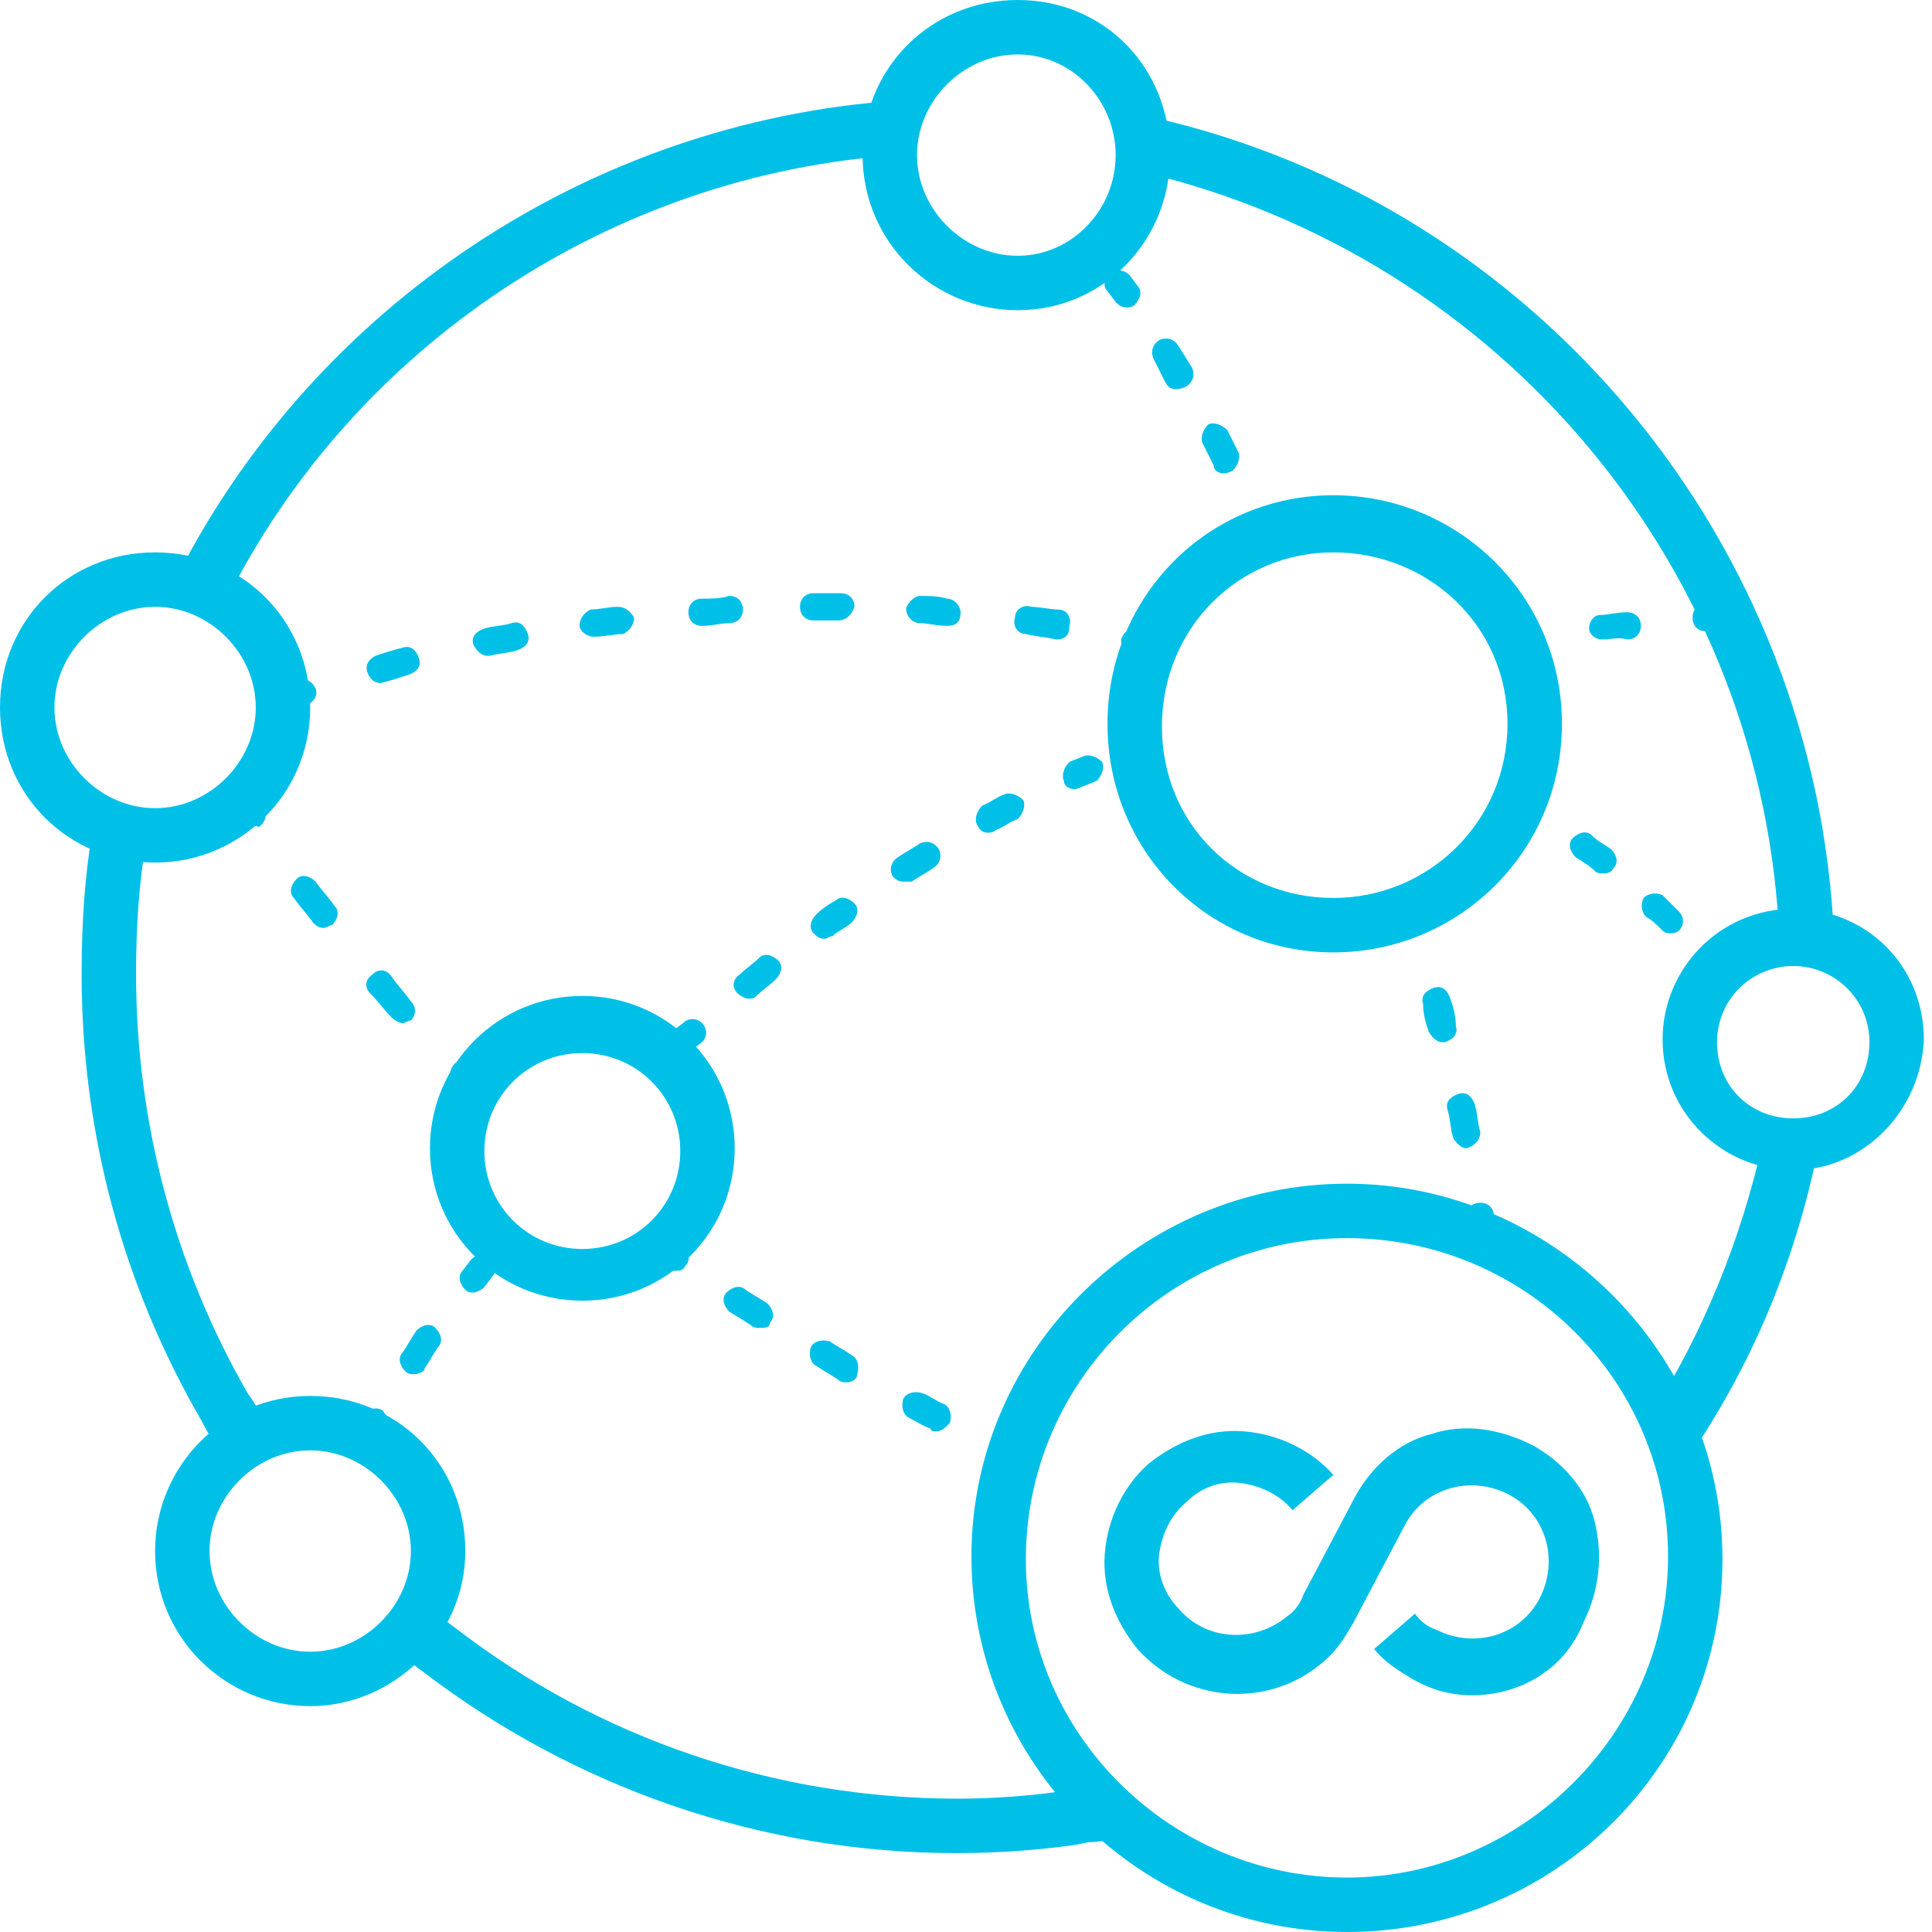 <svg width="80" height="80" viewBox="0 0 80 80" fill="none" xmlns="http://www.w3.org/2000/svg">
<path d="M60.958 70.197C60.056 70.197 59.268 69.972 58.479 69.521C57.916 69.183 57.352 68.845 56.901 68.282L58.592 66.817C58.817 67.155 59.155 67.38 59.493 67.493C61.07 68.282 62.986 67.718 63.775 66.141C64.563 64.564 64 62.648 62.422 61.859C60.845 61.071 58.93 61.634 58.141 63.211L56 67.268C55.662 67.831 55.324 68.394 54.761 68.845C52.507 70.761 49.127 70.535 47.099 68.282C46.197 67.155 45.634 65.803 45.746 64.338C45.859 62.873 46.535 61.521 47.549 60.62C48.676 59.718 50.028 59.155 51.493 59.268C52.958 59.38 54.31 60.056 55.211 61.071L53.521 62.535C52.958 61.859 52.169 61.521 51.38 61.408C50.479 61.296 49.69 61.634 49.127 62.197C48.451 62.761 48.113 63.549 48 64.338C47.887 65.127 48.225 66.028 48.789 66.592C49.916 67.944 51.944 68.056 53.296 66.93C53.634 66.704 53.859 66.366 53.972 66.028L56.113 61.972C56.789 60.733 57.916 59.718 59.268 59.38C60.62 58.93 62.084 59.155 63.437 59.831C64.676 60.507 65.69 61.634 66.028 62.986C66.366 64.338 66.254 65.803 65.578 67.155C64.789 69.183 62.873 70.197 60.958 70.197Z" fill="#00C0E8"/>
<path d="M55.775 80C47.211 80 40.225 73.014 40.225 64.451C40.225 55.887 47.324 49.014 55.775 49.014C64.225 49.014 71.324 56 71.324 64.563C71.324 73.127 64.338 80 55.775 80ZM55.775 51.268C48.451 51.268 42.479 57.239 42.479 64.563C42.479 71.887 48.563 77.746 55.775 77.746C62.986 77.746 69.07 71.775 69.07 64.451C69.07 57.127 63.099 51.268 55.775 51.268Z" fill="#00C0E8"/>
<path d="M12.845 70.648C9.352 70.648 6.422 67.831 6.422 64.225C6.422 60.732 9.239 57.803 12.845 57.803C16.451 57.803 19.268 60.62 19.268 64.225C19.268 67.718 16.338 70.648 12.845 70.648ZM12.845 60.056C10.591 60.056 8.676 61.972 8.676 64.225C8.676 66.479 10.591 68.394 12.845 68.394C15.098 68.394 17.014 66.479 17.014 64.225C17.014 61.972 15.098 60.056 12.845 60.056Z" fill="#00C0E8"/>
<path d="M42.141 12.845C38.648 12.845 35.718 10.028 35.718 6.423C35.718 2.817 38.535 0 42.141 0C45.746 0 48.451 2.817 48.451 6.423C48.451 10.028 45.634 12.845 42.141 12.845ZM42.141 2.254C39.887 2.254 37.972 4.169 37.972 6.423C37.972 8.676 39.887 10.591 42.141 10.591C44.394 10.591 46.197 8.676 46.197 6.423C46.197 4.169 44.394 2.254 42.141 2.254Z" fill="#00C0E8"/>
<path d="M6.423 35.718C2.817 35.718 0 32.901 0 29.296C0 25.69 2.817 22.873 6.423 22.873C10.028 22.873 12.845 25.69 12.845 29.296C12.845 32.901 9.915 35.718 6.423 35.718ZM6.423 25.127C4.169 25.127 2.254 27.042 2.254 29.296C2.254 31.549 4.169 33.465 6.423 33.465C8.676 33.465 10.591 31.549 10.591 29.296C10.591 27.042 8.676 25.127 6.423 25.127Z" fill="#00C0E8"/>
<path d="M74.254 48.451C71.324 48.451 68.845 46.084 68.845 43.042C68.845 40.113 71.211 37.634 74.254 37.634C77.296 37.634 79.662 40 79.662 43.042C79.549 45.972 77.183 48.451 74.254 48.451ZM74.254 40C72.563 40 71.099 41.352 71.099 43.155C71.099 44.958 72.451 46.31 74.254 46.31C76.056 46.31 77.409 44.958 77.409 43.155C77.409 41.352 75.944 40 74.254 40Z" fill="#00C0E8"/>
<path d="M55.211 39.437C50.028 39.437 45.859 35.267 45.859 29.972C45.859 24.676 50.028 20.507 55.211 20.507C60.394 20.507 64.676 24.676 64.676 29.972C64.676 35.267 60.394 39.437 55.211 39.437ZM55.211 22.873C51.268 22.873 48.113 26.028 48.113 30.084C48.113 34.141 51.268 37.183 55.211 37.183C59.155 37.183 62.422 34.028 62.422 29.972C62.422 25.915 59.155 22.873 55.211 22.873Z" fill="#00C0E8"/>
<path d="M24.113 53.859C20.62 53.859 17.803 51.042 17.803 47.549C17.803 44.056 20.62 41.239 24.113 41.239C27.606 41.239 30.423 44.056 30.423 47.549C30.423 51.042 27.606 53.859 24.113 53.859ZM24.113 43.606C21.859 43.606 20.056 45.408 20.056 47.662C20.056 49.915 21.859 51.718 24.113 51.718C26.366 51.718 28.169 49.915 28.169 47.662C28.169 45.408 26.366 43.606 24.113 43.606Z" fill="#00C0E8"/>
<path d="M58.479 38.761C58.254 38.761 58.028 38.648 57.916 38.422L57.803 37.859C57.69 37.521 57.916 37.296 58.141 37.183C58.479 37.07 58.704 37.296 58.817 37.521L58.93 38.084C59.042 38.422 58.817 38.648 58.592 38.761C58.592 38.761 58.592 38.761 58.479 38.761Z" fill="#00C0E8"/>
<path d="M60.732 47.549C60.507 47.549 60.282 47.324 60.169 47.099C60.056 46.761 60.056 46.31 59.944 45.972C59.831 45.634 60.056 45.408 60.394 45.296C60.732 45.183 60.958 45.408 61.07 45.746C61.183 46.084 61.183 46.535 61.296 46.873C61.296 47.211 61.07 47.437 60.732 47.549ZM59.718 43.155C59.493 43.155 59.267 42.93 59.155 42.704C59.042 42.366 58.929 42.028 58.929 41.577C58.817 41.239 59.042 41.014 59.38 40.901C59.718 40.789 59.944 41.014 60.056 41.352C60.169 41.69 60.282 42.028 60.282 42.479C60.394 42.817 60.169 43.042 59.831 43.155H59.718Z" fill="#00C0E8"/>
<path d="M61.408 51.493C61.183 51.493 60.958 51.267 60.845 51.042V50.929C60.845 50.817 60.732 50.592 60.732 50.366C60.732 50.028 60.958 49.803 61.296 49.803C61.634 49.803 61.859 50.028 61.859 50.366C61.859 50.479 61.859 50.592 61.859 50.592V50.817C61.972 51.155 61.746 51.38 61.408 51.493Z" fill="#00C0E8"/>
<path d="M46.648 12.732C46.422 12.732 46.31 12.62 46.197 12.507L45.859 12.056C45.634 11.831 45.746 11.493 45.972 11.268C46.197 11.155 46.535 11.155 46.761 11.38L47.099 11.831C47.324 12.056 47.211 12.394 46.986 12.62C46.873 12.732 46.761 12.732 46.648 12.732Z" fill="#00C0E8"/>
<path d="M50.704 19.606C50.479 19.606 50.254 19.493 50.254 19.268L49.803 18.366C49.69 18.141 49.803 17.803 50.028 17.577C50.254 17.465 50.592 17.577 50.817 17.803L51.268 18.704C51.38 18.93 51.268 19.268 51.042 19.493C50.817 19.606 50.704 19.606 50.704 19.606ZM48.676 16.113C48.451 16.113 48.338 16 48.225 15.775L47.775 14.873C47.662 14.648 47.662 14.31 48 14.085C48.225 13.972 48.563 13.972 48.789 14.31L49.352 15.211C49.465 15.437 49.465 15.775 49.127 16C48.901 16.113 48.789 16.113 48.676 16.113Z" fill="#00C0E8"/>
<path d="M52.282 22.873C52.056 22.873 51.831 22.761 51.831 22.535C51.718 22.31 51.606 22.197 51.606 21.972C51.493 21.747 51.606 21.409 51.831 21.183C52.056 21.07 52.394 21.183 52.62 21.409C52.732 21.521 52.732 21.747 52.845 21.859C52.958 22.084 52.845 22.423 52.62 22.648C52.507 22.761 52.394 22.873 52.282 22.873Z" fill="#00C0E8"/>
<path d="M63.324 34.028C63.211 34.028 63.099 34.028 62.986 33.916L62.535 33.578C62.31 33.465 62.197 33.014 62.31 32.789C62.535 32.563 62.873 32.451 63.099 32.563L63.549 32.901C63.775 33.014 63.887 33.465 63.775 33.69C63.662 33.916 63.549 34.028 63.324 34.028Z" fill="#00C0E8"/>
<path d="M69.183 38.648C69.07 38.648 68.958 38.648 68.845 38.535C68.62 38.31 68.394 38.084 68.169 37.972C67.944 37.746 67.944 37.408 68.056 37.183C68.282 36.958 68.62 36.958 68.845 37.07C69.07 37.296 69.296 37.521 69.521 37.746C69.747 37.972 69.747 38.31 69.521 38.535C69.521 38.535 69.409 38.648 69.183 38.648ZM66.366 36.169C66.254 36.169 66.141 36.169 66.028 36.056C65.803 35.831 65.578 35.718 65.24 35.493C65.014 35.267 64.901 34.929 65.127 34.704C65.352 34.479 65.69 34.366 65.916 34.592C66.141 34.817 66.366 34.929 66.704 35.155C66.93 35.38 67.042 35.718 66.817 35.944C66.704 36.169 66.479 36.169 66.366 36.169Z" fill="#00C0E8"/>
<path d="M71.662 40.901C71.549 40.901 71.324 40.789 71.211 40.676L70.873 40.225C70.648 40 70.648 39.662 70.873 39.437C71.099 39.211 71.437 39.211 71.662 39.437L72 39.887C72.225 40.113 72.225 40.451 72 40.676C71.887 40.901 71.775 40.901 71.662 40.901Z" fill="#00C0E8"/>
<path d="M11.944 29.408C11.718 29.408 11.493 29.296 11.38 29.07C11.268 28.732 11.493 28.507 11.718 28.394L12.394 28.169C12.732 28.056 12.958 28.282 13.07 28.507C13.183 28.845 12.958 29.07 12.732 29.183L12.169 29.296C12.056 29.408 12.056 29.408 11.944 29.408Z" fill="#00C0E8"/>
<path d="M15.775 28.282C15.549 28.282 15.324 28.169 15.211 27.831C15.099 27.493 15.324 27.268 15.549 27.155C15.887 27.042 16.225 26.93 16.676 26.817C17.014 26.704 17.239 26.93 17.352 27.268C17.465 27.606 17.239 27.831 16.901 27.944C16.563 28.056 16.225 28.169 15.775 28.282C15.775 28.282 15.887 28.282 15.775 28.282ZM20.169 27.155C19.944 27.155 19.718 26.93 19.606 26.704C19.493 26.366 19.718 26.141 20.056 26.028C20.394 25.916 20.845 25.916 21.183 25.803C21.521 25.69 21.747 25.916 21.859 26.254C21.972 26.592 21.747 26.817 21.408 26.93C21.07 27.042 20.732 27.042 20.282 27.155H20.169ZM43.718 26.479C43.268 26.366 42.93 26.366 42.479 26.254C42.141 26.254 41.916 25.916 42.028 25.578C42.028 25.239 42.366 25.014 42.704 25.127C43.042 25.127 43.493 25.239 43.831 25.239C44.169 25.239 44.394 25.578 44.282 25.916C44.282 26.366 44.056 26.479 43.718 26.479ZM24.563 26.366C24.338 26.366 24 26.141 24 25.916C24 25.578 24.225 25.352 24.451 25.239C24.789 25.239 25.239 25.127 25.577 25.127C25.916 25.127 26.141 25.352 26.253 25.578C26.253 25.916 26.028 26.141 25.803 26.254C25.465 26.254 25.014 26.366 24.563 26.366C24.676 26.366 24.676 26.366 24.563 26.366ZM39.211 25.916C38.761 25.916 38.422 25.803 38.084 25.803C37.746 25.803 37.521 25.465 37.521 25.239C37.521 25.014 37.859 24.676 38.084 24.676C38.422 24.676 38.873 24.676 39.211 24.789C39.549 24.789 39.775 25.127 39.775 25.352C39.775 25.803 39.549 25.916 39.211 25.916ZM29.07 25.916C28.732 25.916 28.507 25.69 28.507 25.352C28.507 25.014 28.732 24.789 29.07 24.789C29.408 24.789 29.859 24.789 30.197 24.676C30.535 24.676 30.761 24.901 30.761 25.239C30.761 25.578 30.535 25.803 30.197 25.803C29.859 25.803 29.521 25.916 29.07 25.916ZM34.704 25.69C34.366 25.69 34.028 25.69 33.69 25.69C33.352 25.69 33.127 25.465 33.127 25.127C33.127 24.789 33.352 24.564 33.69 24.564H33.803C34.141 24.564 34.479 24.564 34.817 24.564C35.155 24.564 35.38 24.789 35.38 25.127C35.268 25.465 35.042 25.69 34.704 25.69Z" fill="#00C0E8"/>
<path d="M47.549 27.268H47.437L46.873 27.155C46.535 27.042 46.422 26.817 46.422 26.479C46.535 26.141 46.761 26.028 47.099 26.028L47.662 26.141C48 26.254 48.113 26.479 48.113 26.817C48.113 27.155 47.887 27.268 47.549 27.268Z" fill="#00C0E8"/>
<path d="M19.718 45.521C19.606 45.521 19.38 45.408 19.268 45.296L18.817 44.845C18.592 44.62 18.592 44.282 18.817 44.056C19.042 43.831 19.38 43.831 19.606 44.056L20.056 44.507C20.282 44.732 20.282 45.07 20.056 45.296C19.944 45.521 19.831 45.521 19.718 45.521Z" fill="#00C0E8"/>
<path d="M16.676 42.366C16.564 42.366 16.338 42.254 16.225 42.141C15.887 41.803 15.662 41.465 15.324 41.127C15.099 40.901 15.099 40.563 15.437 40.338C15.662 40.113 16 40.113 16.225 40.451C16.451 40.789 16.789 41.127 17.014 41.465C17.239 41.69 17.239 42.028 17.014 42.254C16.901 42.254 16.789 42.366 16.676 42.366ZM13.409 38.423C13.183 38.423 13.07 38.31 12.958 38.197C12.732 37.859 12.395 37.521 12.169 37.183C11.944 36.958 12.056 36.62 12.282 36.394C12.507 36.169 12.845 36.282 13.07 36.507C13.296 36.845 13.634 37.183 13.859 37.521C14.085 37.747 13.972 38.085 13.747 38.31C13.634 38.31 13.521 38.423 13.409 38.423Z" fill="#00C0E8"/>
<path d="M10.366 34.254C10.141 34.254 10.028 34.141 9.915 34.028L9.69 33.577C9.577 33.352 9.577 33.014 9.915 32.789C10.141 32.676 10.479 32.676 10.704 33.014L10.93 33.465C11.042 33.69 11.042 34.028 10.704 34.254C10.591 34.141 10.479 34.254 10.366 34.254Z" fill="#00C0E8"/>
<path d="M42.028 60.845C41.915 60.845 41.915 60.845 41.803 60.845L41.352 60.62C41.127 60.507 40.901 60.169 41.127 59.831C41.239 59.493 41.577 59.38 41.915 59.605L42.366 59.831C42.592 59.944 42.817 60.282 42.592 60.62C42.479 60.732 42.253 60.845 42.028 60.845Z" fill="#00C0E8"/>
<path d="M38.761 59.268C38.648 59.268 38.535 59.268 38.535 59.155C38.197 59.042 37.859 58.817 37.634 58.704C37.408 58.592 37.296 58.254 37.408 57.916C37.521 57.69 37.859 57.578 38.197 57.69C38.535 57.803 38.761 58.028 39.099 58.141C39.324 58.254 39.437 58.592 39.324 58.93C39.099 59.155 38.986 59.268 38.761 59.268ZM35.042 57.239C34.93 57.239 34.817 57.239 34.704 57.127C34.366 56.901 34.141 56.789 33.803 56.563C33.578 56.451 33.465 56.113 33.578 55.775C33.69 55.549 34.028 55.437 34.366 55.549C34.704 55.775 34.93 55.887 35.268 56.113C35.493 56.225 35.606 56.563 35.493 56.901C35.493 57.127 35.268 57.239 35.042 57.239ZM31.437 54.986C31.324 54.986 31.211 54.986 31.099 54.873C30.761 54.648 30.535 54.535 30.197 54.31C29.972 54.084 29.859 53.746 30.084 53.521C30.31 53.296 30.648 53.183 30.873 53.408C31.211 53.634 31.437 53.746 31.775 53.972C32 54.197 32.113 54.535 31.887 54.761C31.887 54.986 31.662 54.986 31.437 54.986Z" fill="#00C0E8"/>
<path d="M27.944 52.62C27.831 52.62 27.718 52.62 27.606 52.507L27.155 52.169C26.93 51.944 26.817 51.606 27.042 51.38C27.268 51.155 27.606 51.042 27.831 51.268L28.282 51.606C28.507 51.831 28.62 52.169 28.394 52.394C28.282 52.62 28.169 52.62 27.944 52.62Z" fill="#00C0E8"/>
<path d="M62.535 26.93C62.31 26.93 61.972 26.704 61.972 26.479C61.972 26.141 62.197 25.916 62.422 25.803L62.986 25.69C63.324 25.69 63.549 25.916 63.662 26.141C63.662 26.479 63.437 26.704 63.211 26.817L62.535 26.93C62.648 26.93 62.648 26.93 62.535 26.93Z" fill="#00C0E8"/>
<path d="M66.366 26.479C66.028 26.479 65.803 26.253 65.803 26.028C65.803 25.69 66.028 25.465 66.254 25.465C66.592 25.465 66.93 25.352 67.38 25.352C67.718 25.352 67.944 25.577 67.944 25.915C67.944 26.253 67.718 26.479 67.38 26.479C67.042 26.366 66.704 26.479 66.366 26.479Z" fill="#00C0E8"/>
<path d="M71.211 26.141H70.648C70.31 26.141 70.085 25.915 70.085 25.577C70.085 25.239 70.31 25.014 70.648 25.014H71.211C71.549 25.014 71.775 25.239 71.775 25.577C71.775 25.915 71.437 26.141 71.211 26.141Z" fill="#00C0E8"/>
<path d="M28.282 43.718C28.169 43.718 27.944 43.606 27.831 43.493C27.606 43.268 27.606 42.929 27.831 42.704L28.282 42.366C28.507 42.141 28.845 42.141 29.07 42.366C29.296 42.592 29.296 42.929 29.07 43.155L28.62 43.493C28.62 43.718 28.394 43.718 28.282 43.718Z" fill="#00C0E8"/>
<path d="M30.986 41.352C30.873 41.352 30.648 41.239 30.535 41.127C30.31 40.901 30.31 40.563 30.648 40.338C30.873 40.113 31.211 39.887 31.436 39.662C31.662 39.437 32 39.549 32.225 39.775C32.451 40 32.338 40.338 32.113 40.563C31.887 40.789 31.549 41.014 31.324 41.239C31.211 41.352 31.099 41.352 30.986 41.352ZM34.141 38.873C33.915 38.873 33.803 38.761 33.69 38.648C33.465 38.422 33.577 38.084 33.803 37.859C34.028 37.634 34.366 37.408 34.591 37.296C34.817 37.07 35.155 37.183 35.38 37.408C35.605 37.634 35.493 37.972 35.267 38.197C35.042 38.422 34.704 38.535 34.479 38.761C34.366 38.761 34.253 38.873 34.141 38.873ZM37.408 36.507C37.183 36.507 37.07 36.394 36.958 36.282C36.845 36.056 36.845 35.718 37.183 35.493C37.521 35.268 37.746 35.155 38.084 34.929C38.31 34.817 38.648 34.817 38.873 35.155C38.986 35.38 38.986 35.718 38.648 35.944C38.31 36.169 38.084 36.282 37.746 36.507C37.634 36.507 37.521 36.507 37.408 36.507ZM40.901 34.479C40.676 34.479 40.563 34.366 40.451 34.141C40.338 33.916 40.451 33.577 40.676 33.352C41.014 33.239 41.239 33.014 41.577 32.901C41.803 32.789 42.141 32.901 42.366 33.127C42.479 33.352 42.366 33.69 42.141 33.916C41.803 34.028 41.577 34.254 41.239 34.366C41.127 34.479 41.014 34.479 40.901 34.479Z" fill="#00C0E8"/>
<path d="M44.507 32.676C44.282 32.676 44.056 32.563 44.056 32.338C43.944 32.113 44.056 31.775 44.282 31.549L44.845 31.324C45.071 31.211 45.408 31.324 45.634 31.549C45.747 31.775 45.634 32.113 45.408 32.338L44.845 32.563C44.62 32.676 44.507 32.676 44.507 32.676Z" fill="#00C0E8"/>
<path d="M15.211 60.056C15.099 60.056 14.986 60.056 14.873 59.944C14.648 59.831 14.535 59.38 14.648 59.155L14.761 58.93C14.873 58.817 14.873 58.704 14.986 58.592C15.099 58.366 15.549 58.254 15.775 58.366C16 58.479 16.113 58.93 15.887 59.155C15.887 59.268 15.775 59.38 15.775 59.38L15.662 59.606C15.549 59.944 15.324 60.056 15.211 60.056Z" fill="#00C0E8"/>
<path d="M17.127 56.901C17.014 56.901 16.901 56.901 16.789 56.789C16.563 56.563 16.451 56.225 16.676 56C16.901 55.662 17.014 55.437 17.239 55.099C17.465 54.873 17.803 54.761 18.028 54.986C18.253 55.211 18.366 55.549 18.141 55.775C17.916 56.113 17.803 56.338 17.578 56.676C17.578 56.789 17.352 56.901 17.127 56.901Z" fill="#00C0E8"/>
<path d="M19.606 53.521C19.493 53.521 19.38 53.521 19.268 53.408C19.042 53.183 18.93 52.845 19.155 52.62L19.493 52.169C19.718 51.944 20.056 51.831 20.282 52.056C20.507 52.282 20.62 52.62 20.394 52.845L20.056 53.296C19.944 53.408 19.718 53.521 19.606 53.521Z" fill="#00C0E8"/>
<path d="M73.69 39.099C73.127 23.662 62.197 10.592 47.211 7.099L47.662 4.845C63.662 8.451 75.268 22.535 75.944 38.873L73.69 39.099Z" fill="#00C0E8"/>
<path d="M9.352 24.901L7.324 23.887C13.07 12.62 24.451 5.07 37.071 4.169L37.183 6.422C25.352 7.211 14.648 14.31 9.352 24.901Z" fill="#00C0E8"/>
<path d="M9.239 60.282C8.901 59.831 8.563 59.268 8.338 58.817C5.07 53.183 3.38 46.873 3.38 40.338C3.38 38.31 3.493 36.394 3.831 34.366L6.084 34.704C5.746 36.507 5.634 38.422 5.634 40.338C5.634 46.422 7.211 52.394 10.254 57.69C10.591 58.141 10.817 58.592 11.155 59.155L9.239 60.282Z" fill="#00C0E8"/>
<path d="M39.549 76.732C31.549 76.732 23.775 74.028 17.465 69.183C17.127 68.958 16.789 68.62 16.338 68.282L17.803 66.592C18.141 66.817 18.479 67.155 18.817 67.38C24.789 72 32.113 74.479 39.662 74.479C41.127 74.479 42.704 74.366 44.169 74.141L44.732 74.028C45.183 73.915 45.634 73.915 45.972 73.803L46.422 76.056C45.972 76.169 45.521 76.282 45.07 76.282L44.507 76.394C42.93 76.62 41.239 76.732 39.662 76.732H39.549Z" fill="#00C0E8"/>
<path d="M70.197 59.944L68.282 58.704C70.535 55.211 72.113 51.268 73.014 47.211L75.267 47.662C74.366 52.056 72.676 56.225 70.197 59.944Z" fill="#00C0E8"/>
</svg>
